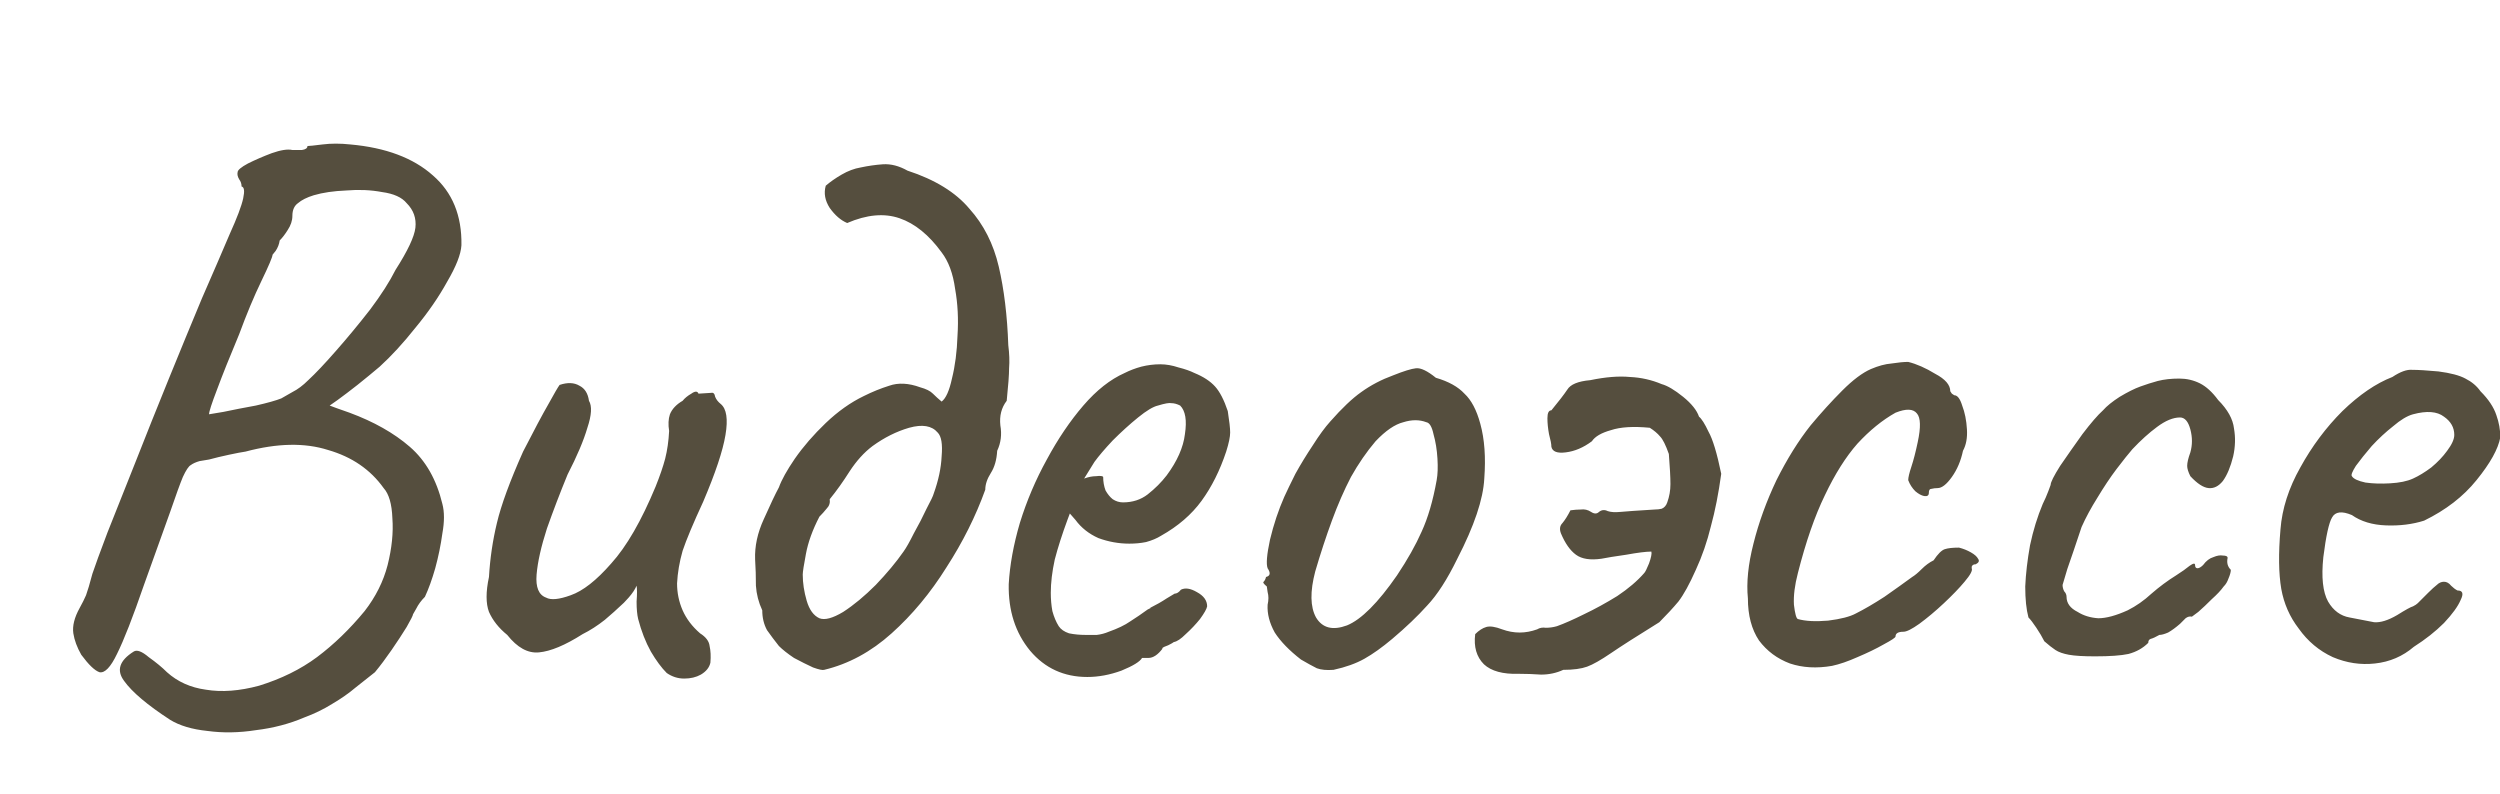 <?xml version="1.0" encoding="UTF-8"?> <svg xmlns="http://www.w3.org/2000/svg" width="63" height="20" viewBox="0 0 63 20" fill="none"><path d="M4.288 18.14C3.715 17.767 3.328 17.44 3.128 17.16C2.928 16.893 3.008 16.647 3.368 16.42C3.448 16.367 3.575 16.413 3.748 16.56C3.935 16.693 4.088 16.82 4.208 16.94C4.475 17.18 4.801 17.327 5.188 17.38C5.588 17.447 6.035 17.413 6.528 17.28C7.088 17.107 7.575 16.867 7.988 16.56C8.415 16.24 8.815 15.853 9.188 15.4C9.468 15.04 9.661 14.653 9.768 14.24C9.875 13.813 9.915 13.42 9.888 13.06C9.875 12.7 9.801 12.447 9.668 12.3C9.335 11.833 8.868 11.513 8.268 11.34C7.681 11.153 6.988 11.167 6.188 11.38C6.095 11.393 5.955 11.42 5.768 11.46C5.581 11.5 5.415 11.54 5.268 11.58C5.121 11.607 5.041 11.62 5.028 11.62C4.935 11.647 4.861 11.68 4.808 11.72C4.755 11.747 4.688 11.847 4.608 12.02C4.541 12.18 4.435 12.473 4.288 12.9C4.141 13.313 3.921 13.927 3.628 14.74C3.348 15.553 3.121 16.133 2.948 16.48C2.788 16.813 2.641 16.967 2.508 16.94C2.388 16.9 2.235 16.753 2.048 16.5C1.941 16.313 1.875 16.133 1.848 15.96C1.821 15.773 1.875 15.56 2.008 15.32C2.075 15.2 2.128 15.093 2.168 15C2.208 14.893 2.261 14.713 2.328 14.46C2.395 14.26 2.521 13.913 2.708 13.42C2.908 12.913 3.141 12.327 3.408 11.66C3.675 10.98 3.955 10.28 4.248 9.56C4.541 8.84 4.821 8.16 5.088 7.52C5.368 6.88 5.601 6.34 5.788 5.9C5.975 5.487 6.088 5.187 6.128 5C6.168 4.813 6.155 4.713 6.088 4.7C6.088 4.633 6.068 4.573 6.028 4.52C5.988 4.453 5.975 4.393 5.988 4.34C5.988 4.287 6.075 4.213 6.248 4.12C6.435 4.027 6.635 3.94 6.848 3.86C7.075 3.78 7.248 3.753 7.368 3.78C7.435 3.78 7.515 3.78 7.608 3.78C7.701 3.767 7.748 3.733 7.748 3.68C7.788 3.68 7.915 3.667 8.128 3.64C8.341 3.613 8.575 3.613 8.828 3.64C9.721 3.72 10.415 3.98 10.908 4.42C11.401 4.847 11.641 5.433 11.628 6.18C11.615 6.407 11.495 6.713 11.268 7.1C11.055 7.487 10.788 7.873 10.468 8.26C10.161 8.647 9.861 8.973 9.568 9.24C9.395 9.387 9.208 9.54 9.008 9.7C8.821 9.847 8.655 9.973 8.508 10.08C8.375 10.173 8.308 10.22 8.308 10.22C8.308 10.22 8.361 10.24 8.468 10.28C8.575 10.32 8.688 10.36 8.808 10.4C9.421 10.627 9.928 10.913 10.328 11.26C10.728 11.607 11.001 12.087 11.148 12.7C11.201 12.9 11.201 13.147 11.148 13.44C11.108 13.733 11.048 14.027 10.968 14.32C10.888 14.6 10.801 14.84 10.708 15.04C10.615 15.133 10.541 15.233 10.488 15.34C10.435 15.433 10.408 15.48 10.408 15.48C10.408 15.507 10.355 15.613 10.248 15.8C10.141 15.973 10.015 16.167 9.868 16.38C9.721 16.593 9.581 16.78 9.448 16.94C9.315 17.047 9.155 17.173 8.968 17.32C8.795 17.467 8.595 17.607 8.368 17.74C8.155 17.873 7.921 17.987 7.668 18.08C7.295 18.24 6.888 18.347 6.448 18.4C6.021 18.467 5.615 18.473 5.228 18.42C4.841 18.38 4.528 18.287 4.288 18.14ZM5.268 10.44C5.268 10.44 5.388 10.42 5.628 10.38C5.881 10.327 6.155 10.273 6.448 10.22C6.741 10.153 6.955 10.093 7.088 10.04C7.155 10 7.248 9.947 7.368 9.88C7.501 9.813 7.635 9.713 7.768 9.58C7.955 9.407 8.188 9.16 8.468 8.84C8.761 8.507 9.048 8.16 9.328 7.8C9.608 7.427 9.821 7.093 9.968 6.8C10.275 6.32 10.441 5.967 10.468 5.74C10.495 5.5 10.421 5.293 10.248 5.12C10.128 4.973 9.921 4.88 9.628 4.84C9.348 4.787 9.048 4.773 8.728 4.8C8.408 4.813 8.135 4.853 7.908 4.92C7.735 4.973 7.601 5.04 7.508 5.12C7.415 5.187 7.368 5.293 7.368 5.44C7.368 5.56 7.328 5.68 7.248 5.8C7.181 5.907 7.115 5.993 7.048 6.06C7.035 6.153 7.001 6.24 6.948 6.32C6.895 6.387 6.868 6.42 6.868 6.42C6.868 6.473 6.775 6.693 6.588 7.08C6.401 7.467 6.215 7.913 6.028 8.42C5.788 8.993 5.601 9.46 5.468 9.82C5.335 10.167 5.268 10.373 5.268 10.44ZM16.802 16.96C16.669 16.827 16.536 16.647 16.402 16.42C16.269 16.18 16.162 15.907 16.082 15.6C16.056 15.493 16.042 15.347 16.042 15.16C16.056 14.973 16.056 14.84 16.042 14.76C16.002 14.853 15.936 14.953 15.842 15.06C15.762 15.153 15.682 15.233 15.602 15.3C15.549 15.353 15.429 15.46 15.242 15.62C15.056 15.767 14.869 15.887 14.682 15.98C14.242 16.26 13.876 16.413 13.582 16.44C13.302 16.467 13.036 16.32 12.782 16C12.569 15.827 12.416 15.633 12.322 15.42C12.242 15.207 12.242 14.913 12.322 14.54C12.349 14.073 12.416 13.62 12.522 13.18C12.629 12.727 12.849 12.127 13.182 11.38C13.462 10.833 13.676 10.433 13.822 10.18C13.969 9.913 14.062 9.753 14.102 9.7C14.302 9.633 14.469 9.64 14.602 9.72C14.736 9.787 14.816 9.913 14.842 10.1C14.922 10.233 14.909 10.46 14.802 10.78C14.709 11.1 14.542 11.493 14.302 11.96C14.116 12.413 13.942 12.867 13.782 13.32C13.636 13.773 13.549 14.16 13.522 14.48C13.496 14.8 13.576 14.993 13.762 15.06C13.882 15.127 14.089 15.107 14.382 15C14.689 14.893 15.029 14.627 15.402 14.2C15.789 13.773 16.162 13.127 16.522 12.26C16.629 11.993 16.709 11.76 16.762 11.56C16.816 11.347 16.849 11.113 16.862 10.86C16.836 10.7 16.842 10.56 16.882 10.44C16.936 10.307 17.042 10.193 17.202 10.1C17.256 10.033 17.329 9.973 17.422 9.92C17.516 9.853 17.576 9.853 17.602 9.92L17.922 9.9C17.976 9.887 18.009 9.92 18.022 10C18.049 10.067 18.096 10.127 18.162 10.18C18.309 10.3 18.349 10.56 18.282 10.96C18.216 11.36 18.029 11.92 17.722 12.64C17.469 13.187 17.296 13.6 17.202 13.88C17.122 14.16 17.076 14.433 17.062 14.7C17.062 14.94 17.109 15.167 17.202 15.38C17.296 15.593 17.442 15.787 17.642 15.96C17.789 16.053 17.869 16.16 17.882 16.28C17.909 16.4 17.916 16.54 17.902 16.7C17.876 16.82 17.796 16.92 17.662 17C17.542 17.067 17.402 17.1 17.242 17.1C17.082 17.1 16.936 17.053 16.802 16.96ZM20.769 16.88C20.729 16.893 20.636 16.873 20.489 16.82C20.343 16.753 20.183 16.673 20.009 16.58C19.849 16.473 19.723 16.373 19.629 16.28C19.523 16.147 19.423 16.013 19.329 15.88C19.249 15.733 19.209 15.567 19.209 15.38C19.116 15.18 19.063 14.973 19.049 14.76C19.049 14.533 19.043 14.313 19.029 14.1C19.016 13.767 19.089 13.427 19.249 13.08C19.409 12.72 19.536 12.453 19.629 12.28C19.696 12.093 19.829 11.853 20.029 11.56C20.243 11.253 20.503 10.953 20.809 10.66C21.116 10.367 21.436 10.14 21.769 9.98C21.983 9.873 22.196 9.787 22.409 9.72C22.636 9.64 22.896 9.653 23.189 9.76C23.336 9.8 23.443 9.853 23.509 9.92C23.576 9.987 23.649 10.053 23.729 10.12C23.836 10.04 23.923 9.847 23.989 9.54C24.069 9.22 24.116 8.86 24.129 8.46C24.156 8.047 24.136 7.653 24.069 7.28C24.016 6.893 23.903 6.587 23.729 6.36C23.409 5.92 23.056 5.633 22.669 5.5C22.283 5.367 21.843 5.407 21.349 5.62C21.189 5.553 21.043 5.427 20.909 5.24C20.789 5.053 20.756 4.867 20.809 4.68C20.916 4.587 21.049 4.493 21.209 4.4C21.369 4.307 21.529 4.247 21.689 4.22C21.876 4.18 22.063 4.153 22.249 4.14C22.449 4.127 22.656 4.18 22.869 4.3C23.563 4.527 24.083 4.847 24.429 5.26C24.789 5.66 25.036 6.147 25.169 6.72C25.303 7.293 25.383 7.953 25.409 8.7C25.436 8.913 25.443 9.107 25.429 9.28C25.429 9.44 25.409 9.713 25.369 10.1C25.236 10.273 25.183 10.48 25.209 10.72C25.249 10.947 25.223 11.16 25.129 11.36C25.116 11.587 25.063 11.773 24.969 11.92C24.876 12.067 24.829 12.207 24.829 12.34C24.589 13.007 24.263 13.66 23.849 14.3C23.449 14.94 22.989 15.493 22.469 15.96C21.949 16.427 21.383 16.733 20.769 16.88ZM20.649 15.58C20.783 15.633 20.983 15.58 21.249 15.42C21.516 15.247 21.789 15.02 22.069 14.74C22.349 14.447 22.583 14.167 22.769 13.9C22.836 13.807 22.923 13.653 23.029 13.44C23.149 13.227 23.256 13.02 23.349 12.82C23.456 12.62 23.516 12.493 23.529 12.44C23.649 12.107 23.716 11.793 23.729 11.5C23.756 11.193 23.723 10.993 23.629 10.9C23.483 10.727 23.243 10.687 22.909 10.78C22.589 10.873 22.283 11.027 21.989 11.24C21.776 11.4 21.583 11.613 21.409 11.88C21.249 12.133 21.083 12.367 20.909 12.58C20.923 12.673 20.896 12.753 20.829 12.82C20.776 12.887 20.716 12.953 20.649 13.02C20.476 13.353 20.363 13.667 20.309 13.96C20.256 14.24 20.229 14.413 20.229 14.48C20.229 14.693 20.263 14.913 20.329 15.14C20.396 15.367 20.503 15.513 20.649 15.58ZM27.4 17.06C26.813 17.06 26.333 16.84 25.96 16.4C25.587 15.947 25.407 15.387 25.42 14.72C25.447 14.24 25.54 13.727 25.7 13.18C25.873 12.62 26.1 12.087 26.38 11.58C26.66 11.06 26.967 10.607 27.3 10.22C27.633 9.833 27.98 9.56 28.34 9.4C28.473 9.333 28.613 9.28 28.76 9.24C28.92 9.2 29.08 9.18 29.24 9.18C29.387 9.18 29.54 9.207 29.7 9.26C29.86 9.3 29.993 9.347 30.1 9.4C30.327 9.493 30.5 9.607 30.62 9.74C30.74 9.873 30.847 10.08 30.94 10.36C30.98 10.613 31 10.793 31 10.9C31 11.007 30.967 11.167 30.9 11.38C30.74 11.86 30.533 12.273 30.28 12.62C30.027 12.967 29.687 13.26 29.26 13.5C29.153 13.567 29.027 13.62 28.88 13.66C28.747 13.687 28.607 13.7 28.46 13.7C28.193 13.7 27.933 13.653 27.68 13.56C27.44 13.453 27.247 13.3 27.1 13.1L26.96 12.94L26.9 13.1C26.767 13.46 26.66 13.793 26.58 14.1C26.513 14.407 26.48 14.687 26.48 14.94C26.48 15.1 26.493 15.253 26.52 15.4C26.56 15.547 26.613 15.673 26.68 15.78C26.733 15.86 26.82 15.92 26.94 15.96C27.073 15.987 27.213 16 27.36 16C27.453 16 27.547 16 27.64 16C27.747 15.987 27.847 15.96 27.94 15.92C28.167 15.84 28.347 15.753 28.48 15.66C28.627 15.567 28.773 15.467 28.92 15.36L29 15.32H28.98C29.14 15.24 29.28 15.16 29.4 15.08C29.533 15 29.6 14.96 29.6 14.96C29.653 14.96 29.707 14.927 29.76 14.86C29.867 14.807 30 14.827 30.16 14.92C30.333 15.013 30.42 15.133 30.42 15.28C30.407 15.347 30.347 15.453 30.24 15.6C30.133 15.733 30.013 15.86 29.88 15.98C29.76 16.1 29.66 16.167 29.58 16.18C29.567 16.193 29.52 16.22 29.44 16.26C29.36 16.287 29.307 16.313 29.28 16.34H29.3C29.18 16.5 29.06 16.58 28.94 16.58H28.78C28.727 16.673 28.553 16.78 28.26 16.9C27.967 17.007 27.68 17.06 27.4 17.06ZM28.3 12.66C28.54 12.66 28.747 12.593 28.92 12.46C29.107 12.313 29.267 12.153 29.4 11.98C29.667 11.62 29.82 11.273 29.86 10.94C29.913 10.593 29.873 10.353 29.74 10.22C29.66 10.18 29.587 10.16 29.52 10.16C29.467 10.147 29.353 10.167 29.18 10.22C29.06 10.247 28.893 10.347 28.68 10.52C28.467 10.693 28.253 10.887 28.04 11.1C27.84 11.313 27.687 11.493 27.58 11.64L27.32 12.06C27.427 12.02 27.527 12 27.62 12C27.727 11.987 27.787 11.993 27.8 12.02C27.8 12.14 27.82 12.253 27.86 12.36C27.913 12.453 27.973 12.527 28.04 12.58C28.12 12.633 28.207 12.66 28.3 12.66ZM33.604 16.88C33.431 16.893 33.291 16.88 33.184 16.84C33.077 16.787 32.944 16.713 32.784 16.62C32.491 16.393 32.271 16.167 32.124 15.94C31.991 15.7 31.931 15.467 31.944 15.24C31.971 15.12 31.971 15.013 31.944 14.92C31.931 14.827 31.924 14.78 31.924 14.78C31.844 14.713 31.817 14.673 31.844 14.66C31.871 14.633 31.891 14.593 31.904 14.54C32.011 14.513 32.024 14.44 31.944 14.32C31.904 14.213 31.924 13.973 32.004 13.6C32.097 13.213 32.217 12.853 32.364 12.52C32.431 12.373 32.524 12.18 32.644 11.94C32.777 11.7 32.924 11.46 33.084 11.22C33.244 10.967 33.391 10.767 33.524 10.62C33.817 10.287 34.077 10.04 34.304 9.88C34.544 9.707 34.811 9.567 35.104 9.46C35.371 9.353 35.564 9.293 35.684 9.28C35.804 9.267 35.971 9.347 36.184 9.52C36.504 9.613 36.744 9.747 36.904 9.92C37.077 10.08 37.211 10.333 37.304 10.68C37.411 11.067 37.444 11.527 37.404 12.06C37.377 12.58 37.151 13.253 36.724 14.08C36.471 14.6 36.217 14.993 35.964 15.26C35.724 15.527 35.431 15.807 35.084 16.1C34.831 16.313 34.597 16.48 34.384 16.6C34.171 16.72 33.911 16.813 33.604 16.88ZM35.204 14.5C35.471 14.1 35.677 13.733 35.824 13.4C35.984 13.053 36.111 12.62 36.204 12.1C36.231 11.953 36.237 11.773 36.224 11.56C36.211 11.333 36.177 11.127 36.124 10.94C36.084 10.753 36.024 10.653 35.944 10.64C35.771 10.573 35.577 10.573 35.364 10.64C35.151 10.693 34.917 10.853 34.664 11.12C34.437 11.387 34.231 11.687 34.044 12.02C33.871 12.353 33.711 12.72 33.564 13.12C33.417 13.52 33.277 13.947 33.144 14.4C33.011 14.907 33.017 15.293 33.164 15.56C33.324 15.827 33.584 15.893 33.944 15.76C34.304 15.613 34.724 15.193 35.204 14.5ZM38.275 16.98C37.875 16.993 37.581 16.913 37.395 16.74C37.208 16.553 37.135 16.3 37.175 15.98C37.268 15.887 37.361 15.827 37.455 15.8C37.548 15.773 37.681 15.793 37.855 15.86C38.001 15.913 38.148 15.94 38.295 15.94C38.441 15.94 38.588 15.913 38.735 15.86C38.801 15.82 38.875 15.807 38.955 15.82C39.048 15.82 39.141 15.807 39.235 15.78C39.421 15.713 39.648 15.613 39.915 15.48C40.195 15.347 40.475 15.193 40.755 15.02C41.035 14.833 41.261 14.64 41.435 14.44C41.461 14.413 41.501 14.333 41.555 14.2C41.608 14.053 41.628 13.953 41.615 13.9C41.481 13.9 41.268 13.927 40.975 13.98C40.695 14.02 40.488 14.053 40.355 14.08C40.075 14.12 39.861 14.087 39.715 13.98C39.568 13.873 39.441 13.693 39.335 13.44C39.295 13.333 39.308 13.247 39.375 13.18C39.441 13.1 39.508 12.993 39.575 12.86C39.668 12.847 39.755 12.84 39.835 12.84C39.928 12.827 40.015 12.847 40.095 12.9C40.175 12.953 40.241 12.953 40.295 12.9C40.361 12.847 40.435 12.84 40.515 12.88C40.595 12.907 40.701 12.913 40.835 12.9C40.968 12.887 41.255 12.867 41.695 12.84C41.761 12.84 41.821 12.833 41.875 12.82C41.941 12.793 41.988 12.74 42.015 12.66C42.068 12.513 42.095 12.36 42.095 12.2C42.095 12.027 42.081 11.773 42.055 11.44C41.975 11.213 41.901 11.067 41.835 11C41.768 10.92 41.681 10.847 41.575 10.78C41.161 10.74 40.835 10.76 40.595 10.84C40.355 10.907 40.195 11 40.115 11.12C39.901 11.28 39.681 11.373 39.455 11.4C39.241 11.427 39.121 11.38 39.095 11.26C39.095 11.193 39.075 11.087 39.035 10.94C39.008 10.793 38.995 10.66 38.995 10.54C38.995 10.407 39.028 10.34 39.095 10.34C39.281 10.113 39.415 9.94 39.495 9.82C39.575 9.687 39.768 9.607 40.075 9.58C40.461 9.5 40.795 9.473 41.075 9.5C41.355 9.513 41.621 9.573 41.875 9.68C42.021 9.72 42.201 9.827 42.415 10C42.628 10.173 42.761 10.34 42.815 10.5C42.881 10.553 42.961 10.68 43.055 10.88C43.161 11.067 43.268 11.42 43.375 11.94C43.308 12.433 43.221 12.873 43.115 13.26C43.021 13.647 42.895 14.013 42.735 14.36C42.575 14.72 42.428 14.987 42.295 15.16C42.161 15.32 42.001 15.493 41.815 15.68C41.255 16.027 40.848 16.287 40.595 16.46C40.341 16.633 40.141 16.747 39.995 16.8C39.848 16.853 39.648 16.88 39.395 16.88C39.221 16.96 39.035 17 38.835 17C38.648 16.987 38.461 16.98 38.275 16.98ZM46.167 16.78C45.78 16.847 45.427 16.827 45.107 16.72C44.787 16.6 44.527 16.407 44.327 16.14C44.14 15.86 44.047 15.507 44.047 15.08C44.007 14.68 44.054 14.22 44.187 13.7C44.32 13.167 44.514 12.633 44.767 12.1C45.034 11.567 45.32 11.107 45.627 10.72C45.894 10.4 46.16 10.107 46.427 9.84C46.694 9.573 46.934 9.393 47.147 9.3C47.334 9.22 47.507 9.173 47.667 9.16C47.84 9.133 47.98 9.12 48.087 9.12C48.3 9.173 48.527 9.273 48.767 9.42C49.02 9.553 49.147 9.7 49.147 9.86C49.147 9.86 49.16 9.88 49.187 9.92C49.227 9.947 49.247 9.96 49.247 9.96C49.327 9.96 49.394 10.047 49.447 10.22C49.514 10.393 49.554 10.593 49.567 10.82C49.58 11.033 49.547 11.213 49.467 11.36C49.414 11.613 49.32 11.833 49.187 12.02C49.054 12.207 48.934 12.3 48.827 12.3C48.774 12.3 48.72 12.307 48.667 12.32C48.627 12.32 48.607 12.353 48.607 12.42C48.607 12.487 48.567 12.513 48.487 12.5C48.42 12.487 48.347 12.447 48.267 12.38C48.187 12.3 48.127 12.207 48.087 12.1C48.087 12.033 48.114 11.92 48.167 11.76C48.22 11.6 48.274 11.393 48.327 11.14C48.407 10.767 48.4 10.527 48.307 10.42C48.214 10.3 48.034 10.293 47.767 10.4C47.434 10.587 47.114 10.847 46.807 11.18C46.514 11.513 46.24 11.947 45.987 12.48C45.734 13 45.507 13.653 45.307 14.44C45.227 14.747 45.194 15.013 45.207 15.24C45.234 15.467 45.267 15.587 45.307 15.6C45.494 15.653 45.747 15.667 46.067 15.64C46.387 15.6 46.62 15.54 46.767 15.46C46.98 15.353 47.22 15.213 47.487 15.04C47.754 14.853 47.987 14.687 48.187 14.54C48.254 14.5 48.334 14.433 48.427 14.34C48.52 14.247 48.62 14.173 48.727 14.12C48.834 13.96 48.927 13.867 49.007 13.84C49.087 13.813 49.207 13.8 49.367 13.8C49.474 13.827 49.574 13.867 49.667 13.92C49.76 13.973 49.82 14.027 49.847 14.08C49.887 14.133 49.867 14.18 49.787 14.22C49.734 14.22 49.7 14.24 49.687 14.28C49.687 14.307 49.687 14.32 49.687 14.32C49.714 14.373 49.654 14.487 49.507 14.66C49.374 14.82 49.2 15 48.987 15.2C48.774 15.4 48.567 15.573 48.367 15.72C48.18 15.853 48.047 15.92 47.967 15.92C47.834 15.92 47.767 15.96 47.767 16.04C47.767 16.067 47.667 16.133 47.467 16.24C47.28 16.347 47.06 16.453 46.807 16.56C46.567 16.667 46.354 16.74 46.167 16.78ZM52.797 16.54C52.503 16.54 52.283 16.527 52.136 16.5C51.99 16.473 51.877 16.433 51.797 16.38C51.717 16.327 51.623 16.253 51.517 16.16C51.463 16.053 51.397 15.94 51.316 15.82C51.236 15.7 51.17 15.613 51.117 15.56C51.063 15.36 51.036 15.1 51.036 14.78C51.05 14.46 51.09 14.113 51.157 13.74C51.236 13.367 51.343 13.02 51.477 12.7C51.53 12.593 51.577 12.487 51.617 12.38C51.657 12.273 51.676 12.22 51.676 12.22C51.676 12.153 51.757 11.993 51.916 11.74C52.09 11.487 52.276 11.22 52.477 10.94C52.69 10.66 52.863 10.46 52.996 10.34C53.09 10.233 53.23 10.12 53.416 10C53.617 9.88 53.79 9.793 53.937 9.74C54.083 9.687 54.23 9.64 54.377 9.6C54.536 9.56 54.717 9.54 54.916 9.54C55.103 9.54 55.276 9.58 55.437 9.66C55.596 9.74 55.75 9.88 55.897 10.08C56.136 10.32 56.27 10.56 56.297 10.8C56.337 11.027 56.33 11.26 56.276 11.5C56.21 11.767 56.123 11.973 56.017 12.12C55.91 12.253 55.79 12.313 55.657 12.3C55.523 12.287 55.37 12.187 55.197 12C55.143 11.893 55.117 11.807 55.117 11.74C55.117 11.66 55.143 11.547 55.197 11.4C55.25 11.213 55.25 11.02 55.197 10.82C55.143 10.62 55.056 10.52 54.937 10.52C54.763 10.52 54.57 10.6 54.356 10.76C54.157 10.907 53.95 11.093 53.736 11.32C53.643 11.427 53.51 11.593 53.337 11.82C53.176 12.033 53.017 12.273 52.856 12.54C52.697 12.793 52.563 13.04 52.456 13.28C52.31 13.72 52.19 14.073 52.096 14.34C52.017 14.607 51.977 14.74 51.977 14.74C51.977 14.793 51.99 14.847 52.017 14.9C52.056 14.94 52.077 14.987 52.077 15.04C52.077 15.2 52.17 15.327 52.356 15.42C52.503 15.513 52.676 15.567 52.877 15.58C53.077 15.58 53.323 15.513 53.617 15.38C53.83 15.273 54.03 15.133 54.217 14.96C54.416 14.787 54.623 14.633 54.837 14.5C54.983 14.407 55.096 14.327 55.176 14.26C55.27 14.193 55.316 14.187 55.316 14.24C55.316 14.293 55.337 14.32 55.377 14.32C55.416 14.32 55.463 14.293 55.517 14.24C55.596 14.133 55.683 14.067 55.776 14.04C55.87 14 55.95 13.987 56.017 14C56.096 14 56.136 14.02 56.136 14.06C56.11 14.18 56.136 14.28 56.217 14.36C56.217 14.413 56.197 14.487 56.157 14.58C56.13 14.66 56.09 14.727 56.036 14.78C55.97 14.873 55.87 14.98 55.736 15.1C55.617 15.22 55.503 15.327 55.397 15.42C55.29 15.5 55.236 15.54 55.236 15.54C55.183 15.527 55.13 15.54 55.077 15.58C55.036 15.62 54.99 15.667 54.937 15.72C54.83 15.813 54.73 15.887 54.636 15.94C54.543 15.98 54.47 16 54.416 16C54.323 16.053 54.25 16.087 54.197 16.1C54.157 16.113 54.136 16.147 54.136 16.2C54.003 16.333 53.837 16.427 53.636 16.48C53.45 16.52 53.17 16.54 52.797 16.54ZM60.828 16.3C60.548 16.54 60.221 16.68 59.848 16.72C59.488 16.76 59.135 16.707 58.788 16.56C58.441 16.4 58.155 16.16 57.928 15.84C57.702 15.547 57.555 15.213 57.488 14.84C57.422 14.453 57.415 13.953 57.468 13.34C57.508 12.82 57.675 12.3 57.968 11.78C58.261 11.247 58.615 10.773 59.028 10.36C59.455 9.947 59.875 9.66 60.288 9.5C60.488 9.367 60.655 9.307 60.788 9.32C60.935 9.32 61.155 9.333 61.448 9.36C61.755 9.4 61.981 9.46 62.128 9.54C62.288 9.62 62.415 9.727 62.508 9.86C62.708 10.06 62.842 10.26 62.908 10.46C62.975 10.647 63.008 10.833 63.008 11.02C62.955 11.313 62.755 11.673 62.408 12.1C62.075 12.513 61.635 12.853 61.088 13.12C60.795 13.213 60.475 13.253 60.128 13.24C59.782 13.227 59.495 13.14 59.268 12.98C59.015 12.873 58.848 12.893 58.768 13.04C58.688 13.173 58.615 13.507 58.548 14.04C58.495 14.547 58.535 14.92 58.668 15.16C58.801 15.387 58.981 15.52 59.208 15.56C59.475 15.613 59.681 15.653 59.828 15.68C59.988 15.693 60.181 15.633 60.408 15.5C60.621 15.367 60.755 15.293 60.808 15.28C60.861 15.253 60.901 15.227 60.928 15.2C60.968 15.16 61.055 15.073 61.188 14.94C61.282 14.847 61.355 14.78 61.408 14.74C61.462 14.687 61.522 14.66 61.588 14.66C61.655 14.66 61.715 14.693 61.768 14.76C61.822 14.813 61.875 14.853 61.928 14.88C62.062 14.88 62.088 14.96 62.008 15.12C61.941 15.28 61.801 15.473 61.588 15.7C61.375 15.913 61.121 16.113 60.828 16.3ZM60.808 12.06C60.955 11.993 61.108 11.9 61.268 11.78C61.428 11.647 61.562 11.507 61.668 11.36C61.788 11.2 61.848 11.067 61.848 10.96C61.848 10.773 61.761 10.62 61.588 10.5C61.415 10.367 61.155 10.347 60.808 10.44C60.661 10.48 60.495 10.58 60.308 10.74C60.121 10.887 59.941 11.053 59.768 11.24C59.608 11.427 59.475 11.593 59.368 11.74C59.275 11.887 59.242 11.973 59.268 12C59.308 12.067 59.422 12.12 59.608 12.16C59.795 12.187 60.002 12.193 60.228 12.18C60.468 12.167 60.661 12.127 60.808 12.06Z" fill="#554E3E"></path></svg> 